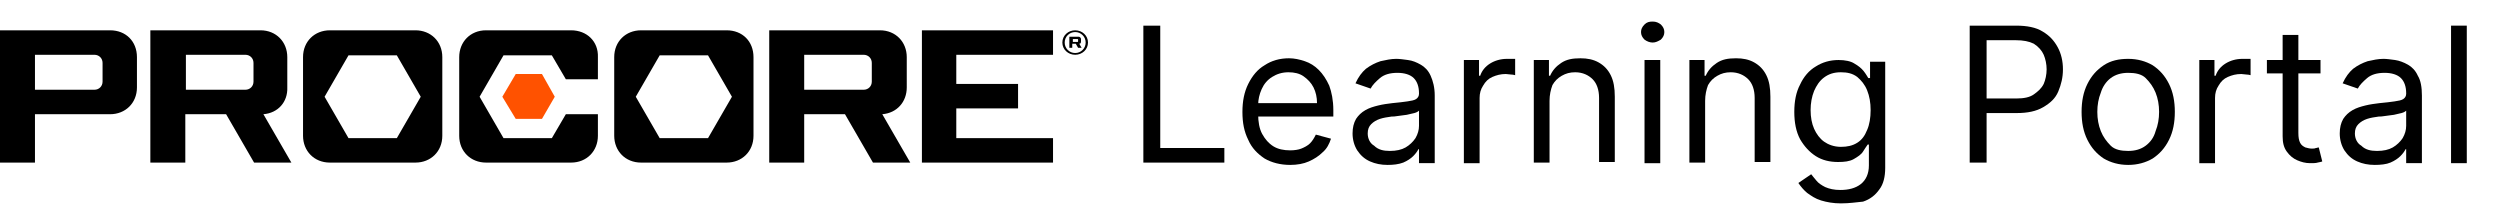 <?xml version="1.0" encoding="utf-8"?>
<!-- Generator: Adobe Illustrator 25.0.1, SVG Export Plug-In . SVG Version: 6.00 Build 0)  -->
<svg version="1.1" id="Layer_1" xmlns="http://www.w3.org/2000/svg" xmlns:xlink="http://www.w3.org/1999/xlink" x="0px" y="0px"
	 viewBox="0 0 429 35.2" style="enable-background:new 0 0 429 35.2;" xml:space="preserve">
<style type="text/css">
	.st0{fill:#FF5200;}
	.st1{enable-background:new    ;}
</style>
<g id="ProcoreTEAMLockup_x5F_horizontal_x5F_FC_x5F_k">
	<g id="Procore_x5F_FC_x5F_k_x5F_01_1_">
		<polygon class="st0" points="88.5,12.7 86.2,16.6 88.5,20.4 93,20.4 95.2,16.6 93,12.7 		"/>
		<path d="M158.2,5.2h22.5v4.2h-16.6v5h10.6v4.2h-10.6v5.1h16.6v4.2h-22.5V5.2z M75.9,9.8v13.5c0,2.7-2,4.6-4.6,4.6H56.6
			c-2.7,0-4.6-2-4.6-4.6V9.8c0-2.7,2-4.6,4.6-4.6h14.7C73.9,5.2,75.9,7.1,75.9,9.8z M72.2,16.6l-4.1-7.1h-8.3l-4.1,7.1l4.1,7.1h8.3
			L72.2,16.6z M151.4,19.6l4.8,8.3h-6.4l-4.8-8.3h-7v8.3h-6V5.2h19c2.7,0,4.6,2,4.6,4.6V15C155.6,17.5,153.9,19.4,151.4,19.6z
			 M149.6,10.8c0-0.8-0.6-1.4-1.4-1.4H138v6h10.2c0.8,0,1.4-0.6,1.4-1.4L149.6,10.8L149.6,10.8z M129.3,9.8v13.5
			c0,2.7-2,4.6-4.6,4.6H110c-2.7,0-4.6-2-4.6-4.6V9.8c0-2.7,2-4.6,4.6-4.6h14.7C127.4,5.2,129.3,7.1,129.3,9.8z M125.6,16.6
			l-4.1-7.1h-8.3l-4.1,7.1l4.1,7.1h8.3L125.6,16.6z M98,5.2H83.4c-2.7,0-4.6,2-4.6,4.6v13.5c0,2.7,2,4.6,4.6,4.6H98
			c2.7,0,4.6-2,4.6-4.6v-3.7h-5.5l-2.4,4.1h-8.3l-4.1-7.1l4.1-7.1h8.3l2.4,4.1h5.5V9.8C102.7,7.1,100.7,5.2,98,5.2z M185.2,7.5
			l0.4,0.7H185l-0.4-0.7H184v0.7h-0.5V6.3h1.6c0.2,0,0.4,0.2,0.4,0.4v0.4C185.5,7.4,185.4,7.5,185.2,7.5z M185,6.8
			c0-0.1-0.1-0.1-0.1-0.1h-0.8v0.5h0.8c0.1,0,0.1-0.1,0.1-0.1V6.8z M186.7,7.3c0,1.2-1,2.1-2.2,2.1s-2.2-0.9-2.2-2.1s1-2.1,2.2-2.1
			S186.7,6.1,186.7,7.3z M186.3,7.3c0-1-0.8-1.8-1.8-1.8s-1.8,0.8-1.8,1.8s0.8,1.8,1.8,1.8S186.3,8.3,186.3,7.3z M45.2,19.6l4.8,8.3
			h-6.4l-4.8-8.3h-7v8.3h-6V5.2h18.9c2.7,0,4.6,2,4.6,4.6V15C49.4,17.5,47.7,19.4,45.2,19.6z M43.5,10.8c0-0.8-0.6-1.4-1.4-1.4H31.9
			v6h10.2c0.8,0,1.4-0.6,1.4-1.4V10.8z M23.5,9.8V15c0,2.7-2,4.6-4.6,4.6H6v8.3H0V5.2h18.9C21.6,5.2,23.5,7.1,23.5,9.8z M17.6,10.8
			c0-0.8-0.6-1.4-1.4-1.4H6v6h10.2c0.8,0,1.4-0.6,1.4-1.4V10.8z"/>
	</g>
	<g id="livetext_2_" class="st1">
		<path d="M196.2,27.9V4.4h2.9v21h11v2.5H196.2z"/>
		<path d="M221.4,28.3c-1.7,0-3.2-0.4-4.4-1.1c-1.2-0.8-2.2-1.8-2.8-3.2c-0.7-1.4-1-2.9-1-4.8c0-1.8,0.3-3.4,1-4.8
			c0.7-1.4,1.6-2.5,2.8-3.2c1.2-0.8,2.6-1.2,4.2-1.2c0.9,0,1.8,0.2,2.7,0.5c0.9,0.3,1.7,0.8,2.4,1.5c0.7,0.7,1.3,1.6,1.8,2.7
			c0.4,1.1,0.7,2.5,0.7,4.2V20h-13.6v-2.3H226c0-1-0.2-1.9-0.6-2.7c-0.4-0.8-1-1.4-1.7-1.9c-0.7-0.5-1.6-0.7-2.6-0.7
			c-1.1,0-2,0.3-2.8,0.8c-0.8,0.5-1.4,1.2-1.8,2.1c-0.4,0.9-0.6,1.8-0.6,2.7v1.6c0,1.3,0.2,2.5,0.7,3.4c0.5,0.9,1.1,1.6,1.9,2.1
			s1.8,0.7,2.9,0.7c0.7,0,1.4-0.1,1.9-0.3s1.1-0.5,1.5-0.9c0.4-0.4,0.7-0.9,1-1.5l2.6,0.7c-0.3,0.9-0.7,1.7-1.4,2.3
			c-0.7,0.7-1.5,1.2-2.4,1.6C223.7,28.1,222.6,28.3,221.4,28.3z"/>
		<path d="M238.1,28.3c-1.1,0-2.1-0.2-3-0.6c-0.9-0.4-1.6-1-2.2-1.9c-0.5-0.8-0.8-1.8-0.8-2.9c0-1,0.2-1.8,0.6-2.5
			c0.4-0.6,0.9-1.1,1.6-1.5c0.7-0.4,1.4-0.6,2.2-0.8c0.8-0.2,1.6-0.3,2.4-0.4c1.1-0.1,1.9-0.2,2.6-0.3s1.2-0.2,1.5-0.4
			s0.5-0.5,0.5-0.9V16c0-1.1-0.3-2-0.9-2.6c-0.6-0.6-1.6-0.9-2.8-0.9c-1.3,0-2.3,0.3-3,0.9c-0.7,0.6-1.3,1.2-1.6,1.8l-2.6-0.9
			c0.5-1.1,1.1-1.9,1.8-2.5c0.8-0.6,1.6-1,2.5-1.3c0.9-0.2,1.8-0.4,2.7-0.4c0.6,0,1.2,0.1,2,0.2s1.5,0.4,2.2,0.8
			c0.7,0.4,1.3,1,1.7,1.9s0.7,2,0.7,3.4v11.6h-2.7v-2.4h-0.1c-0.2,0.4-0.5,0.8-0.9,1.2c-0.4,0.4-1,0.8-1.7,1.1
			C240,28.2,239.1,28.3,238.1,28.3z M238.5,25.9c1.1,0,2-0.2,2.7-0.6c0.7-0.4,1.3-1,1.7-1.6c0.4-0.7,0.6-1.4,0.6-2.1V19
			c-0.1,0.1-0.4,0.3-0.8,0.4c-0.4,0.1-0.8,0.2-1.3,0.3c-0.5,0.1-1,0.1-1.5,0.2c-0.5,0.1-0.9,0.1-1.1,0.1c-0.7,0.1-1.4,0.2-2,0.4
			c-0.6,0.2-1.1,0.5-1.5,0.9c-0.4,0.4-0.6,0.9-0.6,1.6c0,0.9,0.4,1.7,1.1,2.1C236.5,25.7,237.4,25.9,238.5,25.9z"/>
		<path d="M251.2,27.9V10.3h2.6v2.7h0.2c0.3-0.9,0.9-1.6,1.7-2.1c0.8-0.5,1.8-0.8,2.9-0.8c0.2,0,0.4,0,0.7,0c0.3,0,0.5,0,0.7,0v2.8
			c-0.1,0-0.3-0.1-0.6-0.1s-0.7-0.1-1-0.1c-0.9,0-1.6,0.2-2.3,0.5s-1.2,0.8-1.6,1.5c-0.4,0.6-0.6,1.3-0.6,2.1v11.2H251.2z"/>
		<path d="M265.9,17.3v10.6h-2.7V10.3h2.6V13h0.2c0.4-0.9,1-1.6,1.9-2.2s1.9-0.8,3.3-0.8c1.2,0,2.2,0.2,3.1,0.7
			c0.9,0.5,1.6,1.2,2.1,2.2c0.5,1,0.7,2.2,0.7,3.7v11.2h-2.7v-11c0-1.4-0.4-2.5-1.1-3.2s-1.7-1.2-3-1.2c-0.9,0-1.6,0.2-2.3,0.6
			s-1.2,0.9-1.6,1.6C266.1,15.4,265.9,16.3,265.9,17.3z"/>
		<path d="M283.6,7.3c-0.5,0-1-0.2-1.4-0.5c-0.4-0.4-0.6-0.8-0.6-1.3c0-0.5,0.2-0.9,0.6-1.3c0.4-0.4,0.8-0.5,1.4-0.5s1,0.2,1.4,0.5
			c0.4,0.4,0.6,0.8,0.6,1.3c0,0.5-0.2,0.9-0.6,1.3C284.5,7.1,284.1,7.3,283.6,7.3z M282.2,27.9V10.3h2.7v17.7H282.2z"/>
		<path d="M292.6,17.3v10.6h-2.7V10.3h2.6V13h0.2c0.4-0.9,1-1.6,1.9-2.2s1.9-0.8,3.3-0.8c1.2,0,2.2,0.2,3.1,0.7
			c0.9,0.5,1.6,1.2,2.1,2.2c0.5,1,0.7,2.2,0.7,3.7v11.2h-2.7v-11c0-1.4-0.4-2.5-1.1-3.2s-1.7-1.2-3-1.2c-0.9,0-1.6,0.2-2.3,0.6
			s-1.2,0.9-1.6,1.6C292.8,15.4,292.6,16.3,292.6,17.3z"/>
		<path d="M315.9,34.9c-1.3,0-2.4-0.2-3.4-0.5s-1.7-0.8-2.4-1.3c-0.6-0.5-1.1-1.1-1.5-1.7l2.2-1.5c0.2,0.3,0.6,0.7,0.9,1.1
			s0.9,0.8,1.5,1.1c0.7,0.3,1.5,0.5,2.6,0.5c1.4,0,2.6-0.3,3.5-1c0.9-0.7,1.4-1.8,1.4-3.2v-3.6h-0.2c-0.2,0.3-0.5,0.7-0.8,1.2
			s-0.9,0.9-1.6,1.3s-1.6,0.5-2.7,0.5c-1.4,0-2.7-0.3-3.8-1s-2-1.7-2.7-2.9c-0.7-1.3-1-2.9-1-4.7c0-1.8,0.3-3.4,1-4.7
			c0.6-1.3,1.5-2.4,2.7-3.1c1.1-0.7,2.4-1.1,3.9-1.1c1.1,0,2.1,0.2,2.7,0.6c0.7,0.4,1.2,0.8,1.6,1.3c0.4,0.5,0.6,0.9,0.8,1.2h0.3
			v-2.8h2.6v18.2c0,1.5-0.3,2.8-1,3.7c-0.7,1-1.6,1.7-2.8,2.1C318.6,34.7,317.4,34.9,315.9,34.9z M315.9,25.2c1.1,0,2-0.2,2.8-0.7
			c0.8-0.5,1.3-1.2,1.7-2.2c0.4-0.9,0.6-2.1,0.6-3.4c0-1.3-0.2-2.4-0.6-3.4c-0.4-1-1-1.7-1.7-2.3c-0.8-0.6-1.7-0.8-2.8-0.8
			c-1.2,0-2.1,0.3-2.9,0.9c-0.8,0.6-1.3,1.4-1.7,2.3c-0.4,1-0.6,2.1-0.6,3.3c0,1.2,0.2,2.3,0.6,3.2c0.4,0.9,1,1.7,1.7,2.2
			S314.7,25.2,315.9,25.2z"/>
		<path d="M338,27.9V4.4h8c1.8,0,3.4,0.3,4.5,1c1.2,0.7,2,1.6,2.6,2.7s0.9,2.4,0.9,3.8s-0.3,2.6-0.8,3.8s-1.4,2-2.6,2.7
			c-1.2,0.7-2.7,1-4.5,1h-5.7v-2.5h5.6c1.3,0,2.3-0.2,3-0.7s1.3-1,1.7-1.8c0.3-0.7,0.5-1.6,0.5-2.5s-0.2-1.8-0.5-2.5
			S349.8,8,349,7.5c-0.8-0.4-1.8-0.6-3.1-0.6h-5v21H338z"/>
		<path d="M365.2,28.3c-1.6,0-3-0.4-4.2-1.1c-1.2-0.8-2.1-1.8-2.8-3.2c-0.7-1.4-1-3-1-4.8c0-1.8,0.3-3.4,1-4.8
			c0.7-1.4,1.6-2.4,2.8-3.2c1.2-0.8,2.6-1.1,4.2-1.1c1.6,0,3,0.4,4.2,1.1c1.2,0.8,2.1,1.8,2.8,3.2c0.7,1.4,1,3,1,4.8
			c0,1.8-0.3,3.4-1,4.8c-0.7,1.4-1.6,2.4-2.8,3.2C368.2,27.9,366.8,28.3,365.2,28.3z M365.2,25.9c1.2,0,2.2-0.3,3-0.9
			s1.4-1.4,1.7-2.5c0.4-1,0.6-2.1,0.6-3.3c0-1.2-0.2-2.3-0.6-3.3c-0.4-1-1-1.8-1.7-2.5s-1.8-0.9-3-0.9c-1.2,0-2.2,0.3-3,0.9
			s-1.4,1.5-1.7,2.5c-0.4,1-0.6,2.1-0.6,3.3c0,1.2,0.2,2.3,0.6,3.3c0.4,1,1,1.8,1.7,2.5S364,25.9,365.2,25.9z"/>
		<path d="M377.4,27.9V10.3h2.6v2.7h0.2c0.3-0.9,0.9-1.6,1.7-2.1c0.8-0.5,1.8-0.8,2.9-0.8c0.2,0,0.4,0,0.7,0c0.3,0,0.5,0,0.7,0v2.8
			c-0.1,0-0.3-0.1-0.6-0.1s-0.7-0.1-1-0.1c-0.9,0-1.6,0.2-2.3,0.5s-1.2,0.8-1.6,1.5c-0.4,0.6-0.6,1.3-0.6,2.1v11.2H377.4z"/>
		<path d="M398.2,10.3v2.3h-9.2v-2.3H398.2z M391.7,6h2.7v16.8c0,0.8,0.1,1.3,0.3,1.7c0.2,0.4,0.5,0.6,0.9,0.8
			c0.4,0.1,0.7,0.2,1.1,0.2c0.3,0,0.5,0,0.7-0.1c0.2,0,0.3-0.1,0.5-0.1l0.6,2.4c-0.2,0.1-0.4,0.1-0.8,0.2c-0.3,0.1-0.7,0.1-1.3,0.1
			c-0.8,0-1.5-0.2-2.2-0.5c-0.7-0.3-1.3-0.8-1.8-1.5c-0.5-0.7-0.7-1.5-0.7-2.6V6z"/>
		<path d="M407.5,28.3c-1.1,0-2.1-0.2-3-0.6c-0.9-0.4-1.6-1-2.2-1.9c-0.5-0.8-0.8-1.8-0.8-2.9c0-1,0.2-1.8,0.6-2.5
			c0.4-0.6,0.9-1.1,1.6-1.5c0.7-0.4,1.4-0.6,2.2-0.8c0.8-0.2,1.6-0.3,2.4-0.4c1.1-0.1,1.9-0.2,2.6-0.3s1.2-0.2,1.5-0.4
			s0.5-0.5,0.5-0.9V16c0-1.1-0.3-2-0.9-2.6c-0.6-0.6-1.6-0.9-2.8-0.9c-1.3,0-2.3,0.3-3,0.9s-1.3,1.2-1.6,1.8l-2.6-0.9
			c0.5-1.1,1.1-1.9,1.8-2.5c0.8-0.6,1.6-1,2.5-1.3c0.9-0.2,1.8-0.4,2.7-0.4c0.6,0,1.2,0.1,2,0.2c0.7,0.1,1.5,0.4,2.2,0.8
			s1.3,1,1.7,1.9c0.5,0.8,0.7,2,0.7,3.4v11.6h-2.7v-2.4h-0.1c-0.2,0.4-0.5,0.8-0.9,1.2c-0.4,0.4-1,0.8-1.7,1.1
			S408.5,28.3,407.5,28.3z M407.9,25.9c1.1,0,2-0.2,2.7-0.6s1.3-1,1.7-1.6c0.4-0.7,0.6-1.4,0.6-2.1V19c-0.1,0.1-0.4,0.3-0.8,0.4
			c-0.4,0.1-0.8,0.2-1.3,0.3c-0.5,0.1-1,0.1-1.5,0.2s-0.9,0.1-1.1,0.1c-0.7,0.1-1.4,0.2-2,0.4s-1.1,0.5-1.5,0.9
			c-0.4,0.4-0.6,0.9-0.6,1.6c0,0.9,0.4,1.7,1.1,2.1C405.9,25.7,406.8,25.9,407.9,25.9z"/>
		<path d="M423.3,4.4v23.6h-2.7V4.4H423.3z"/>
	</g>
</g>
</svg>

